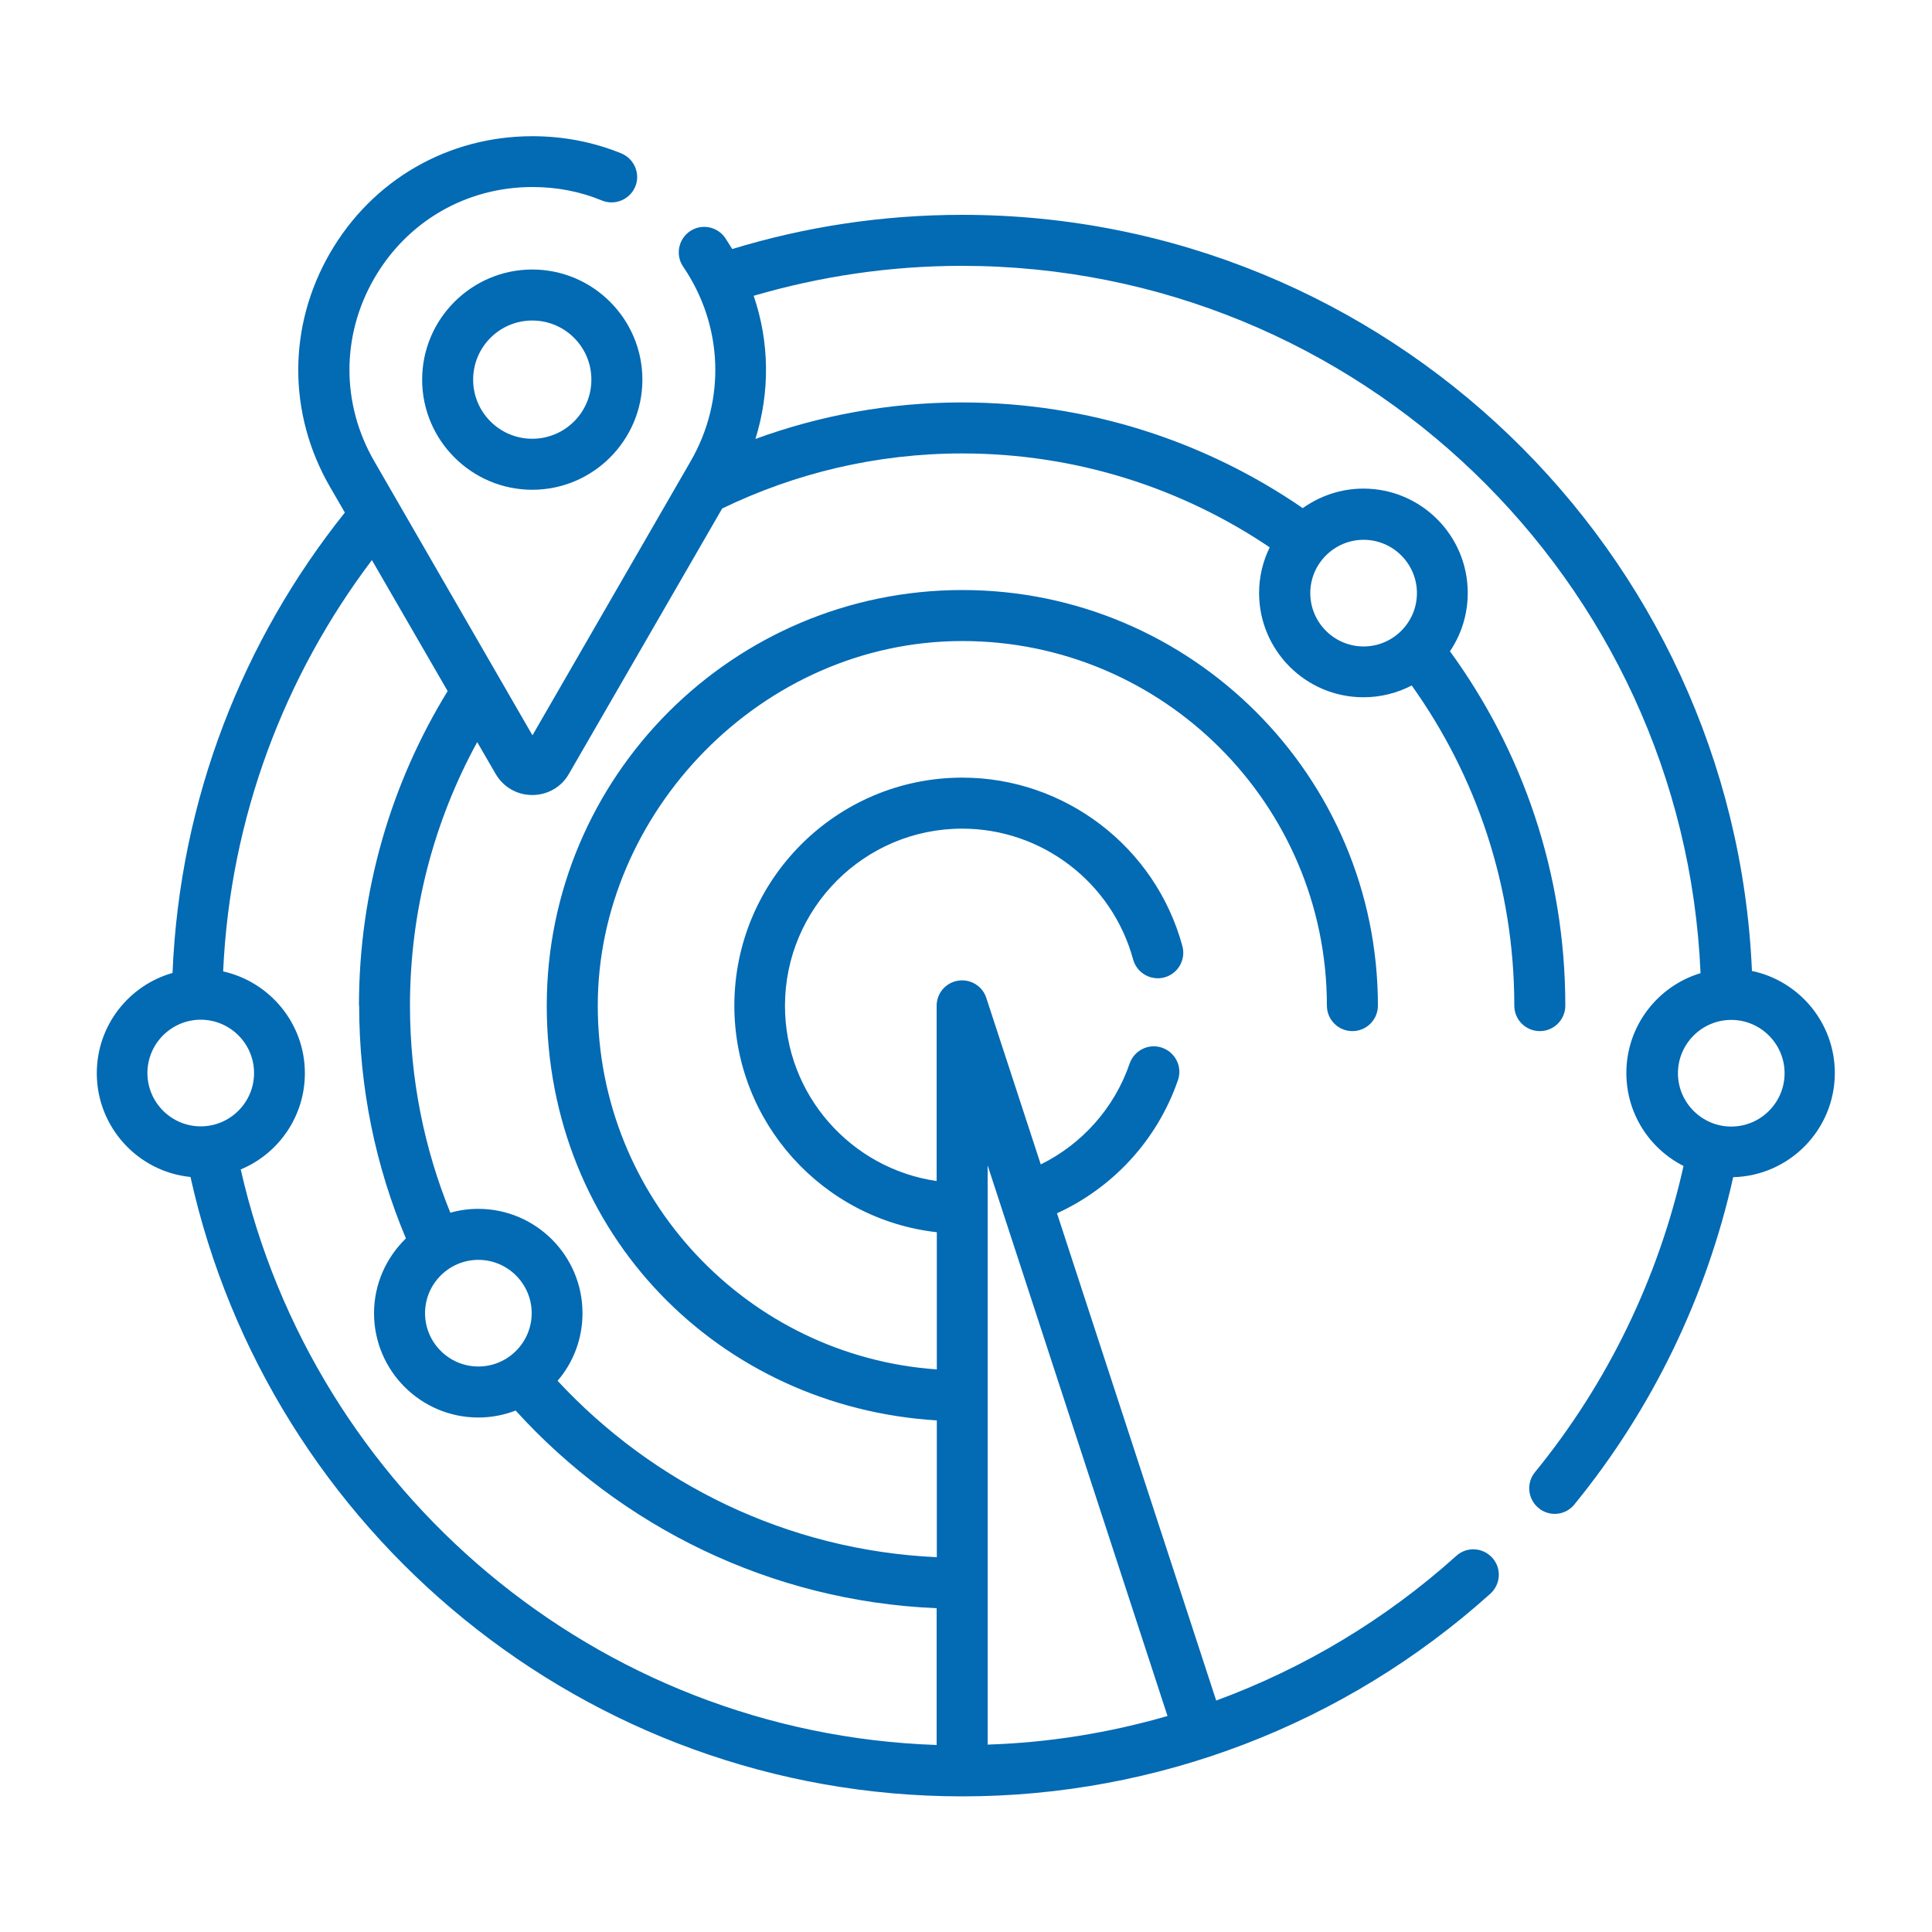 <svg xmlns="http://www.w3.org/2000/svg" id="Layer_1" viewBox="0 0 100 100"><path d="M90.68,50.25c-.94-21.74-18.91-39.13-40.88-39.13-4.14,0-8.13,.62-11.9,1.77-.12-.19-.24-.38-.36-.57-.41-.6-1.23-.76-1.83-.35-.6,.41-.76,1.23-.35,1.83,2.07,3.04,2.22,6.9,.39,10.07l-8.19,14.19-8.19-14.19c-1.71-2.96-1.71-6.5,0-9.46s4.77-4.73,8.19-4.73c1.26,0,2.47,.23,3.6,.7,.67,.27,1.44-.05,1.72-.72,.28-.67-.05-1.44-.72-1.72-1.45-.59-3-.89-4.6-.89-4.37,0-8.29,2.26-10.48,6.05-2.19,3.79-2.19,8.31,0,12.1l.77,1.33c-5.27,6.59-8.55,14.84-8.92,23.83-2.26,.64-3.92,2.72-3.92,5.19,0,2.79,2.13,5.1,4.85,5.37,4.06,18.32,20.43,32.06,39.95,32.06,10.1,0,19.81-3.73,27.33-10.49,.54-.49,.59-1.32,.1-1.86-.49-.54-1.32-.59-1.86-.1-3.67,3.3-7.89,5.82-12.43,7.49l-8.24-25.22c2.88-1.32,5.18-3.77,6.26-6.89,.24-.69-.13-1.44-.82-1.68-.69-.24-1.44,.13-1.68,.82-.8,2.33-2.49,4.18-4.6,5.22l-2.82-8.62c-.2-.62-.82-.99-1.46-.89-.64,.1-1.11,.65-1.11,1.3v9.07c-4.43-.64-7.85-4.46-7.85-9.07,0-5.05,4.11-9.17,9.17-9.17,4.13,0,7.76,2.78,8.85,6.77,.19,.7,.92,1.12,1.62,.93,.7-.19,1.12-.91,.93-1.62-1.39-5.13-6.08-8.72-11.39-8.72-6.51,0-11.8,5.29-11.8,11.8,0,6.06,4.59,11.07,10.48,11.73v7.1c-9.79-.68-17.55-8.86-17.55-18.83s8.47-18.87,18.87-18.87,18.87,8.47,18.87,18.87c0,.73,.59,1.32,1.32,1.32s1.32-.59,1.32-1.32c0-11.86-9.65-21.51-21.51-21.51s-21.51,9.65-21.51,21.51,8.94,20.78,20.19,21.47v7.08c-7.74-.35-14.68-3.8-19.63-9.13,.81-.94,1.29-2.17,1.29-3.5,0-2.98-2.42-5.4-5.4-5.4-.5,0-.98,.07-1.44,.2-1.35-3.31-2.09-6.93-2.09-10.72,0-4.94,1.26-9.58,3.48-13.64l.95,1.64c.4,.69,1.11,1.1,1.9,1.1,.79,0,1.51-.41,1.9-1.1l7.93-13.73c3.76-1.82,7.97-2.85,12.42-2.85,5.89,0,11.37,1.79,15.92,4.86-.35,.71-.55,1.52-.55,2.36,0,2.98,2.42,5.4,5.4,5.4,.9,0,1.75-.22,2.5-.61,3.34,4.68,5.31,10.4,5.31,16.57,0,.73,.59,1.32,1.32,1.32s1.32-.59,1.32-1.32c0-6.85-2.22-13.19-5.97-18.34,.58-.86,.92-1.9,.92-3.02,0-2.98-2.42-5.4-5.4-5.4-1.17,0-2.25,.38-3.14,1.01-5.02-3.45-11.1-5.47-17.64-5.47-3.75,0-7.35,.67-10.69,1.89,.76-2.43,.73-5.01-.09-7.41,3.42-1,7.03-1.55,10.77-1.55,20.55,0,37.37,16.28,38.24,36.61-2.22,.67-3.84,2.73-3.84,5.17,0,2.1,1.2,3.92,2.96,4.81-1.29,5.77-3.91,11.22-7.69,15.85-.46,.56-.38,1.39,.19,1.86,.56,.46,1.39,.38,1.85-.19,4.04-4.95,6.84-10.77,8.22-16.94,2.91-.07,5.26-2.46,5.26-5.39,0-2.61-1.86-4.79-4.32-5.29h0Zm-39.56,10.07l9.31,28.5c-3.01,.87-6.14,1.38-9.31,1.48v-29.98Zm-40.73-2.02c-1.52,0-2.76-1.24-2.76-2.76s1.24-2.76,2.76-2.76,2.76,1.24,2.76,2.76-1.24,2.76-2.76,2.76Zm14.37,6.91c1.52,0,2.76,1.24,2.76,2.76s-1.24,2.76-2.76,2.76-2.76-1.24-2.76-2.76,1.24-2.76,2.76-2.76Zm-6.17-13.16c0,4.27,.86,8.34,2.42,12.05-1.01,.98-1.65,2.35-1.65,3.87,0,2.98,2.42,5.4,5.4,5.4,.68,0,1.33-.13,1.93-.36,5.44,5.99,13.17,9.87,21.79,10.23v7.08c-17.61-.6-32.24-13.15-36.02-29.79,1.95-.81,3.32-2.74,3.32-4.98,0-2.57-1.81-4.73-4.23-5.27,.36-7.97,3.18-15.31,7.7-21.29l3.92,6.78c-2.91,4.74-4.59,10.32-4.59,16.28Zm51.99-24.11c1.52,0,2.76,1.24,2.76,2.76s-1.24,2.76-2.76,2.76-2.76-1.24-2.76-2.76,1.24-2.76,2.76-2.76Zm19.03,30.37c-1.52,0-2.76-1.24-2.76-2.76s1.24-2.76,2.76-2.76,2.76,1.24,2.76,2.76-1.24,2.76-2.76,2.76Z" style="fill:#036ab4;"></path><path d="M27.55,13.95c-3.14,0-5.7,2.56-5.7,5.7s2.56,5.7,5.7,5.7,5.7-2.56,5.7-5.7-2.56-5.7-5.7-5.7Zm0,8.76c-1.69,0-3.06-1.37-3.06-3.06s1.37-3.06,3.06-3.06,3.06,1.37,3.06,3.06-1.37,3.06-3.06,3.06Z" style="fill:#036ab4;"></path></svg>
